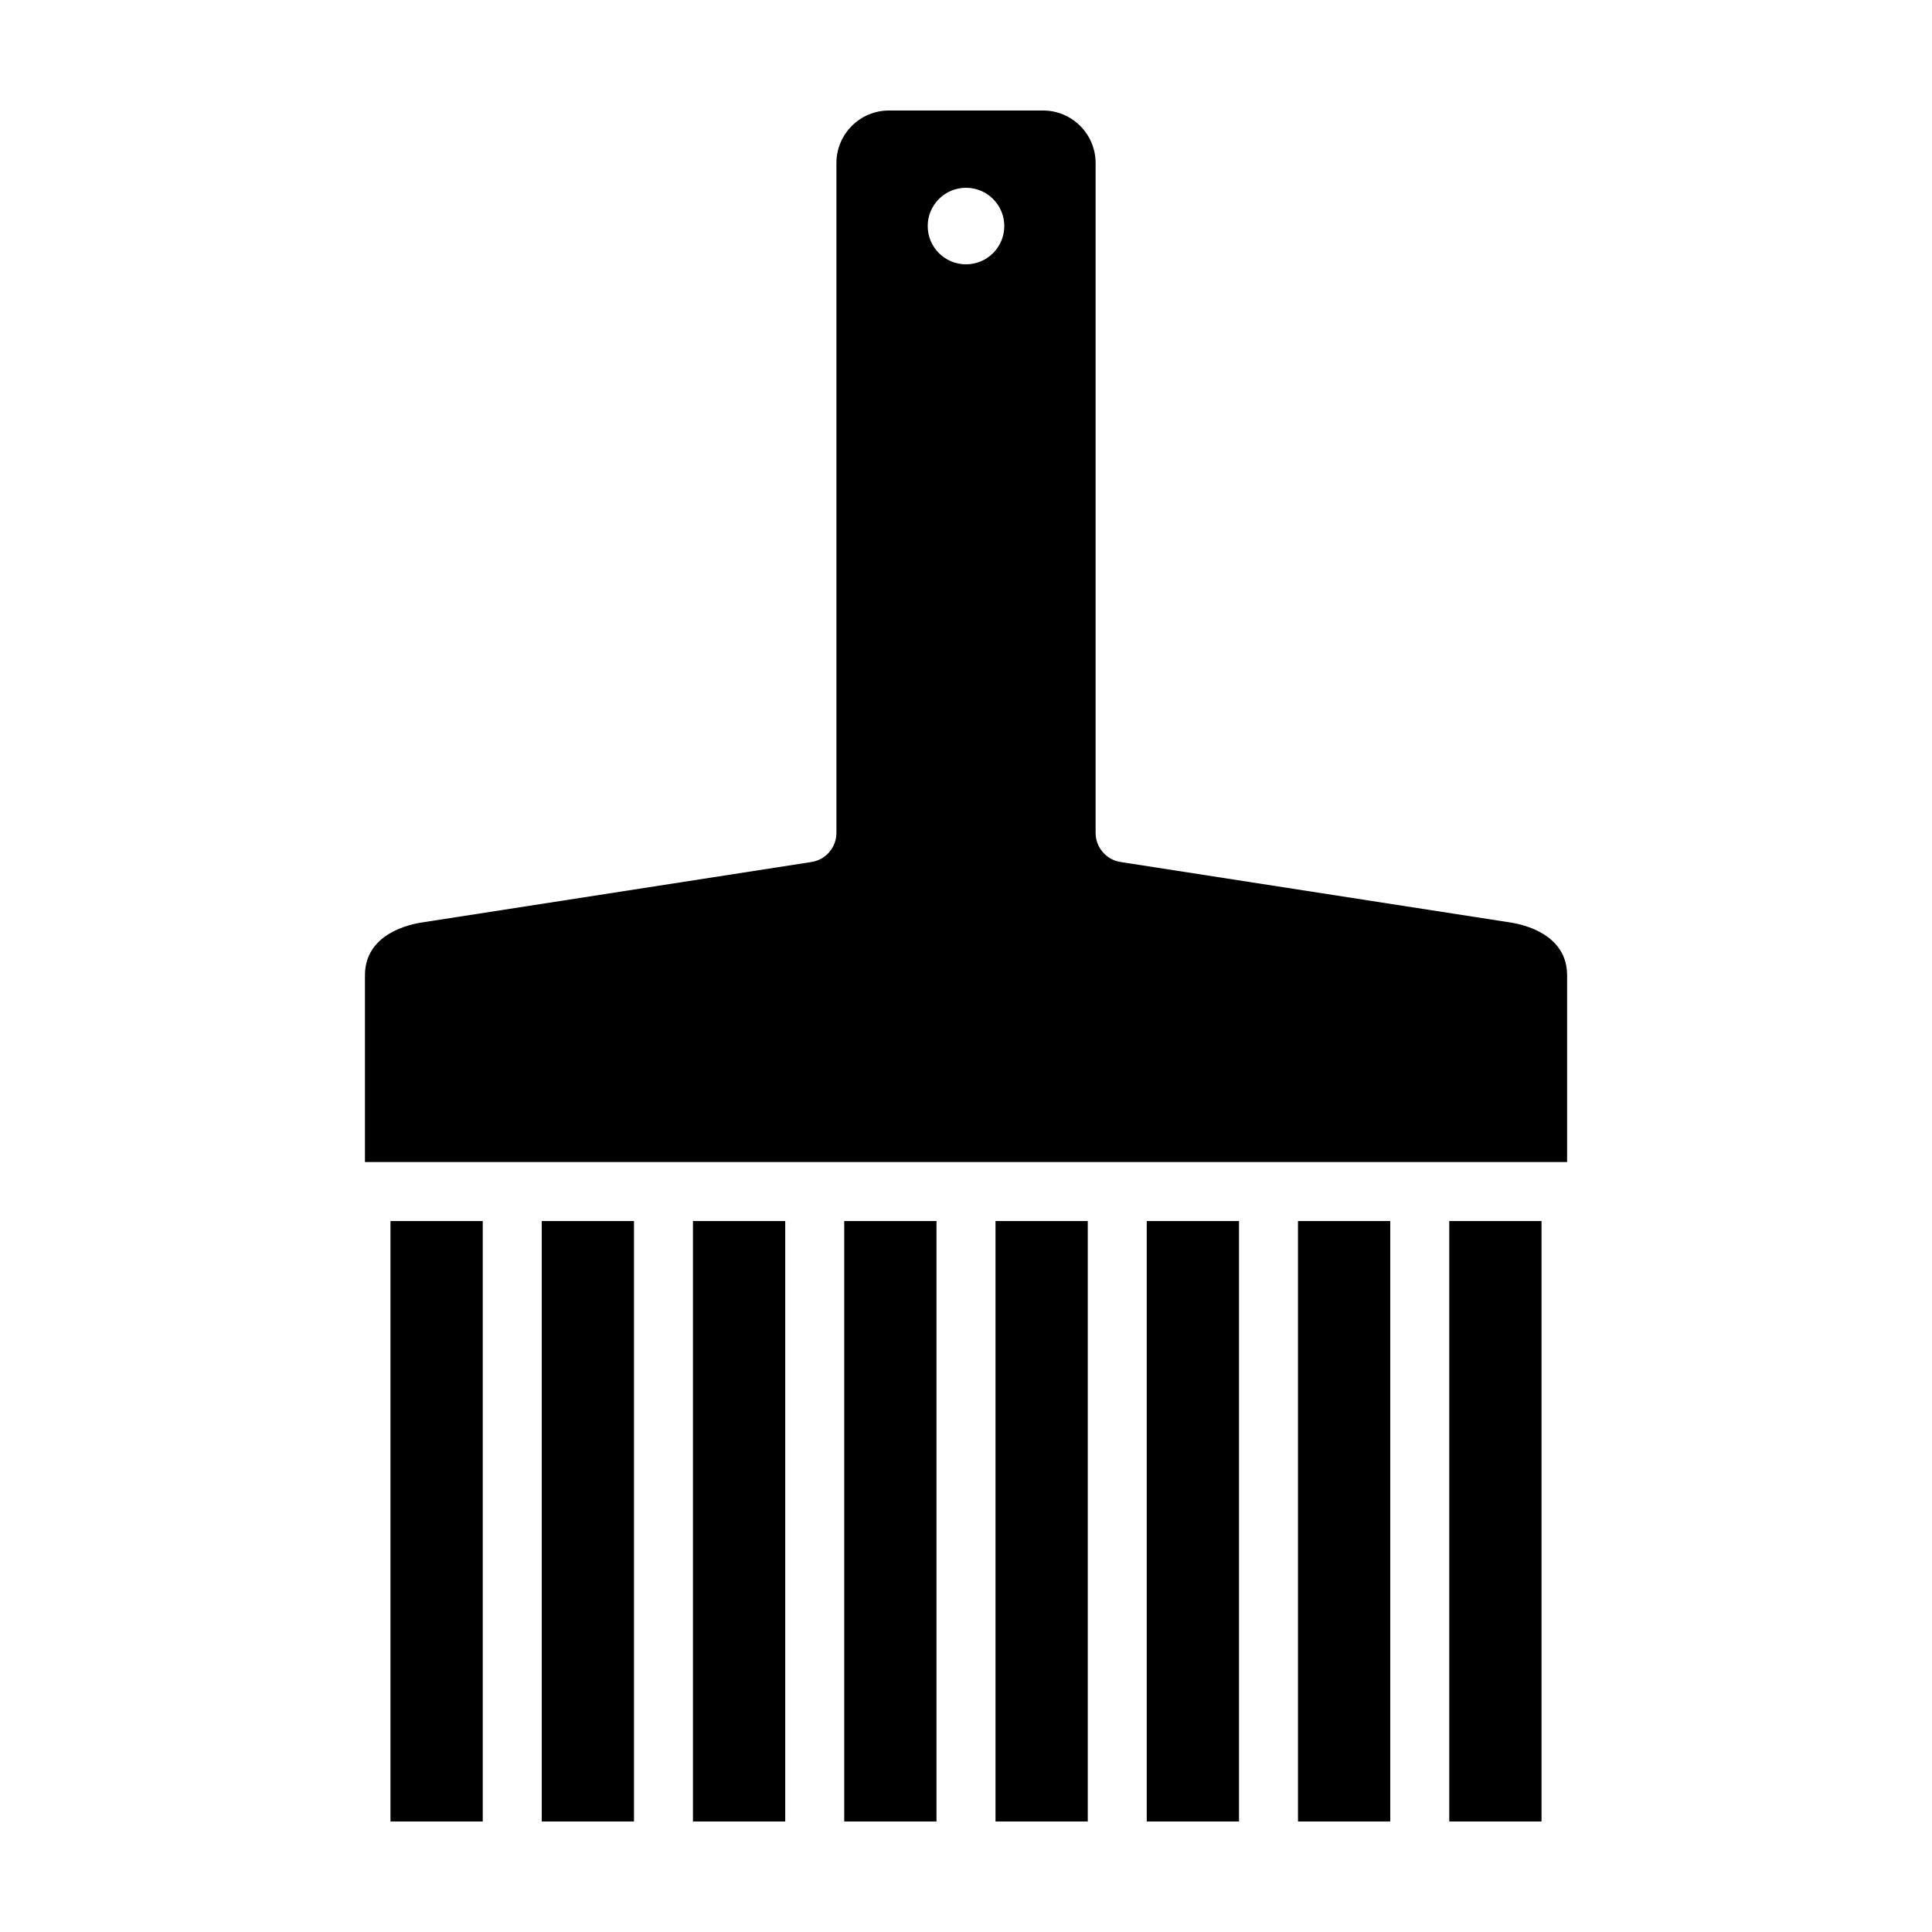 <?xml version="1.0" encoding="UTF-8"?>
<!-- Uploaded to: ICON Repo, www.svgrepo.com, Generator: ICON Repo Mixer Tools -->
<svg fill="#000000" width="800px" height="800px" version="1.1" viewBox="144 144 512 512" xmlns="http://www.w3.org/2000/svg">
 <g>
  <path d="m544.21 388.46-103.25-16.02c-3.809-0.594-6.613-3.875-6.613-7.727v-177.51c-0.004-7.676-6.246-13.918-13.922-13.918h-40.844c-7.672 0-13.922 6.242-13.922 13.922v177.51c0 3.856-2.812 7.133-6.621 7.727l-103.21 16.016c-3.57 0.535-15.113 3.117-15.113 14.008v49.488h318.58l0.004-49.488c-0.004-10.891-11.547-13.473-15.086-14.008zm-144.21-174.41c-5.602 0-10.148-4.539-10.148-10.141 0-5.602 4.539-10.148 10.148-10.148 5.606 0 10.148 4.539 10.148 10.148-0.004 5.602-4.547 10.141-10.148 10.141z"/>
  <path d="m247.48 467.59h24.453v159.12h-24.453z"/>
  <path d="m327.64 467.59h24.453v159.12h-24.453z"/>
  <path d="m367.73 467.59h24.449v159.12h-24.449z"/>
  <path d="m287.57 467.59h24.445v159.12h-24.445z"/>
  <path d="m487.98 467.59h24.453v159.12h-24.453z"/>
  <path d="m407.82 467.59h24.449v159.12h-24.449z"/>
  <path d="m528.07 467.59h24.449v159.12h-24.449z"/>
  <path d="m447.9 467.59h24.449v159.12h-24.449z"/>
 </g>
</svg>
